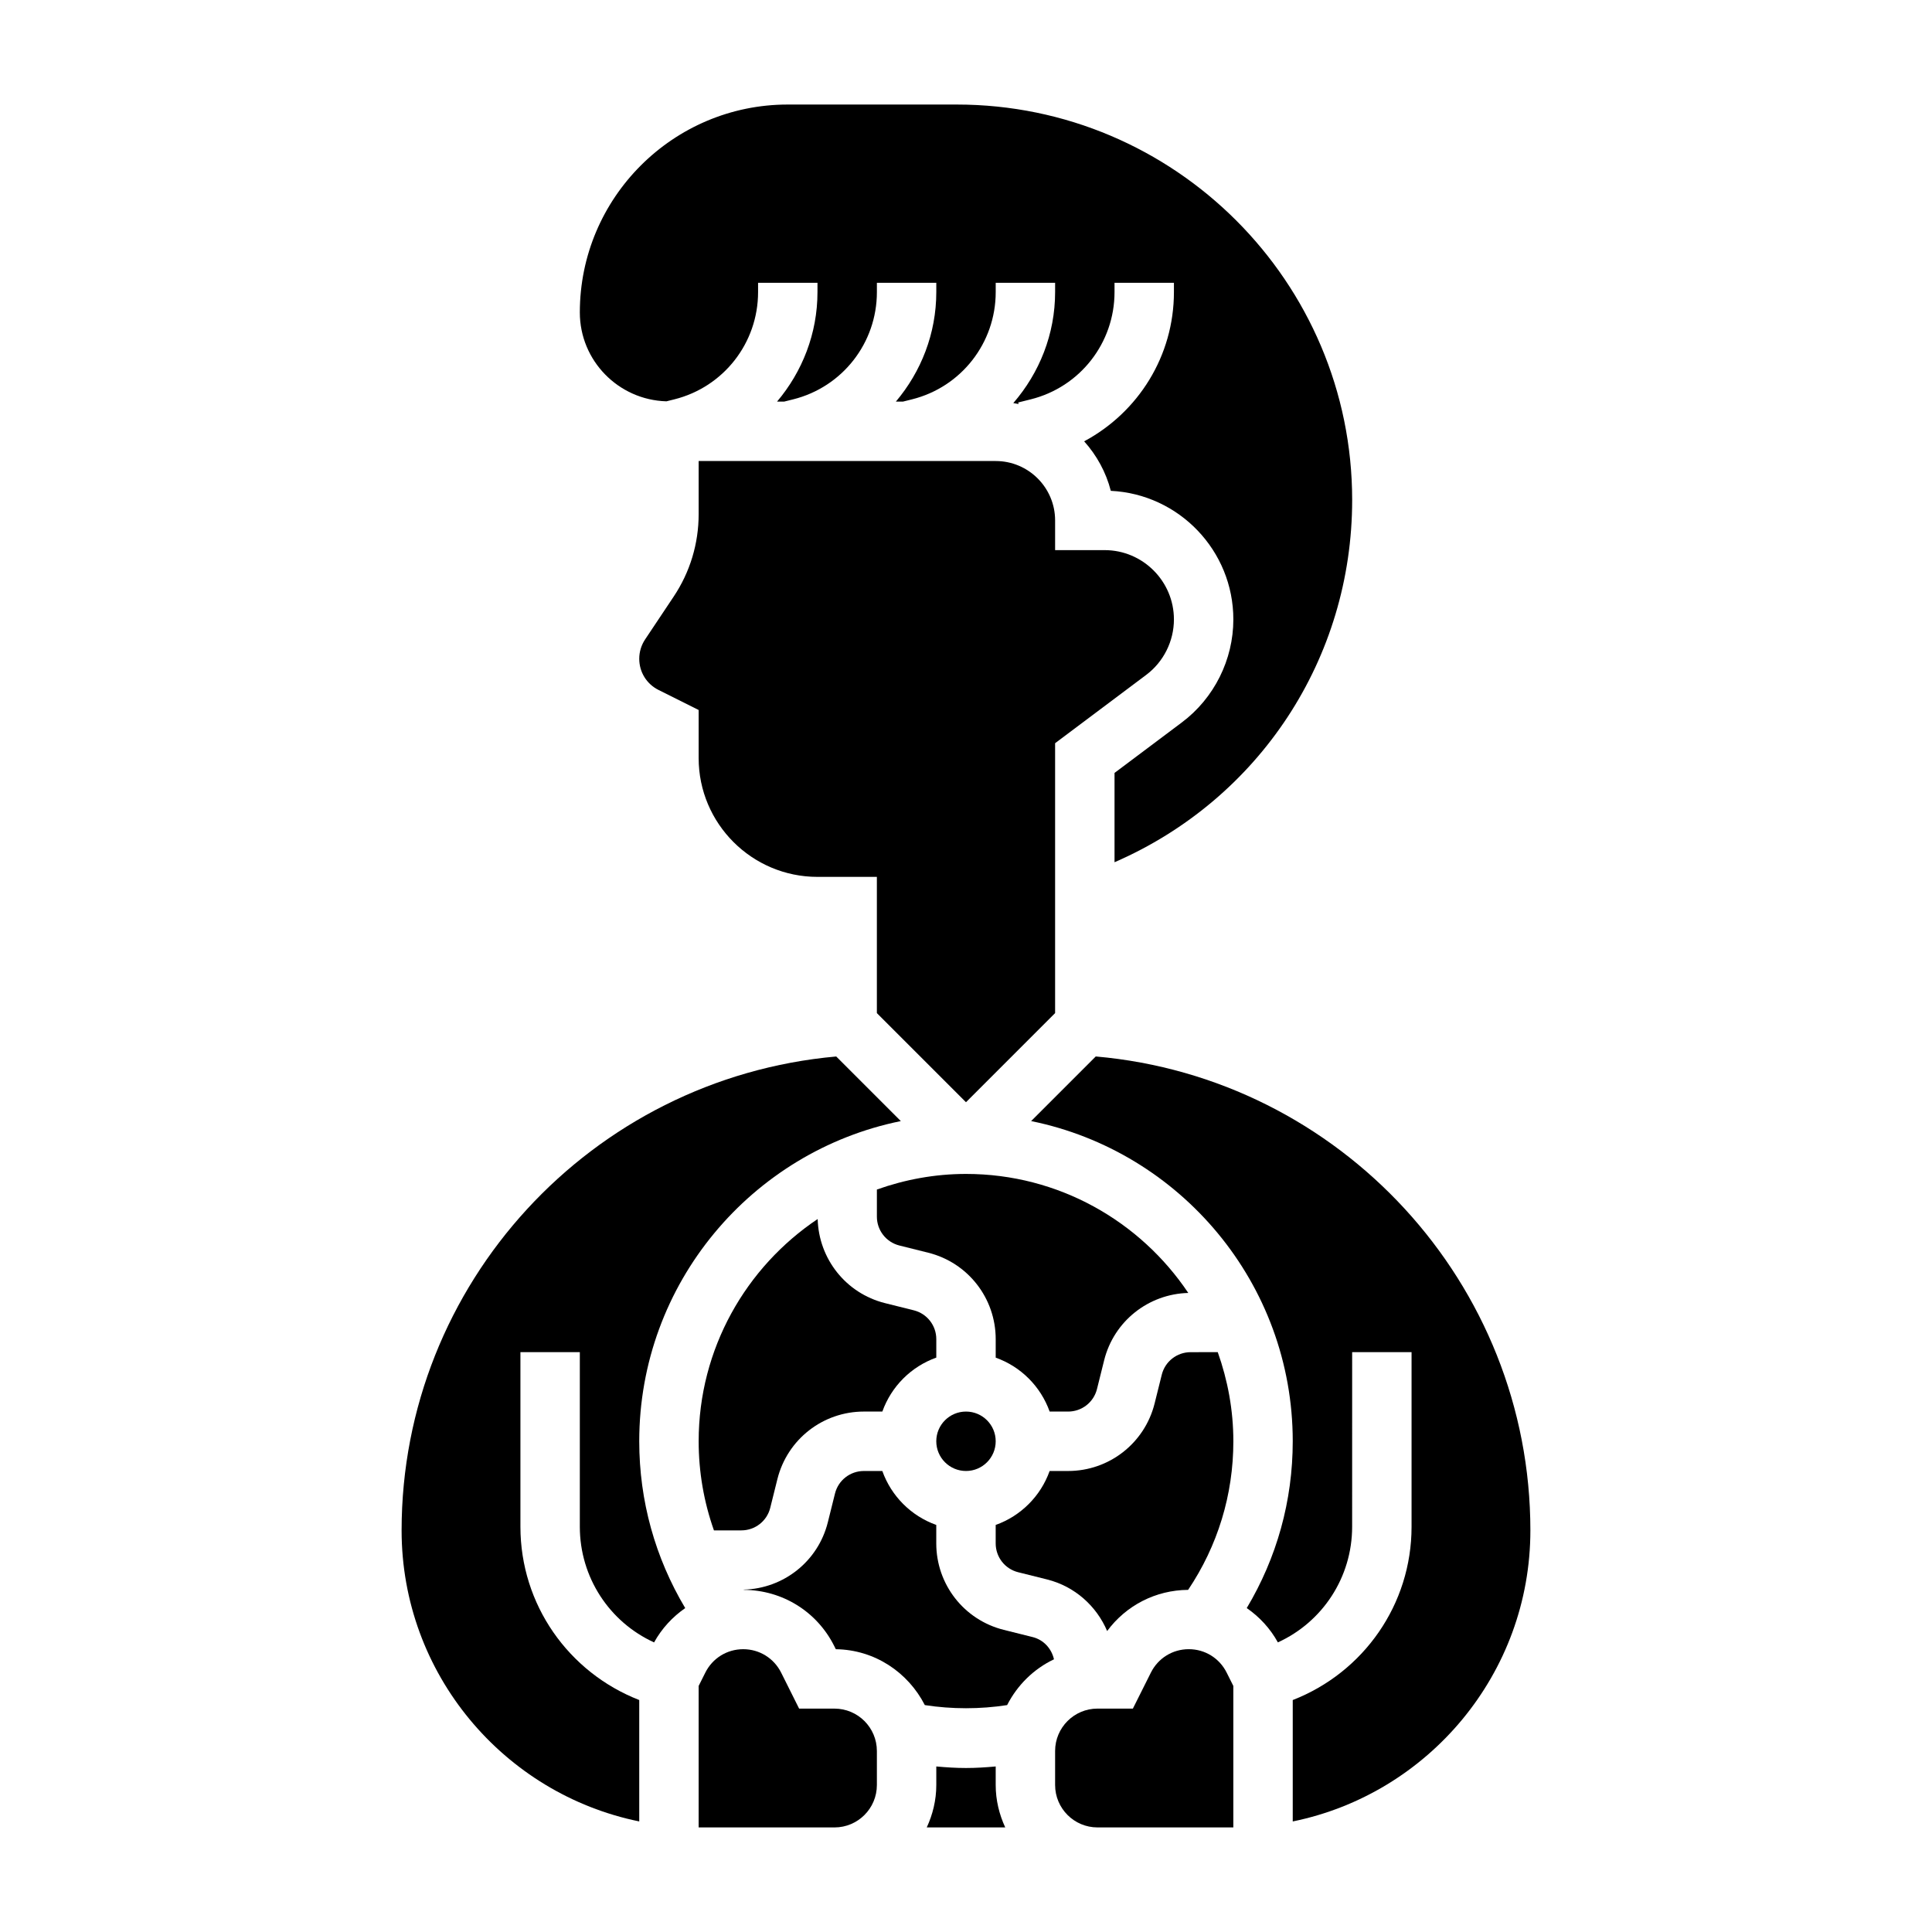 <?xml version="1.0" encoding="UTF-8"?>
<!-- Uploaded to: SVG Repo, www.svgrepo.com, Generator: SVG Repo Mixer Tools -->
<svg fill="#000000" width="800px" height="800px" version="1.1" viewBox="144 144 512 512" xmlns="http://www.w3.org/2000/svg">
 <g>
  <path d="m386.18 491.25-7.668-1.914c-10.32-2.59-17.539-11.707-17.82-22.285-18.996 12.723-31.539 34.371-31.539 58.898 0 8.18 1.395 16.113 4.047 23.617h7.273c3.621 0 6.762-2.449 7.644-5.953l1.906-7.652c2.637-10.531 12.066-17.883 22.914-17.883h4.894c2.379-6.668 7.629-11.918 14.297-14.297v-4.894c0-3.613-2.445-6.754-5.949-7.637z"/>
  <path d="m436.74 289.79h-13.125v-7.871c0-8.684-7.062-15.742-15.742-15.742h-78.723v14.082c0 7.801-2.281 15.352-6.613 21.836l-7.582 11.367c-1.012 1.527-1.547 3.297-1.547 5.125 0 3.519 1.953 6.676 5.094 8.25l10.648 5.32v12.738c0 17.367 14.121 31.488 31.488 31.488h15.742v36.102l23.617 23.617 23.617-23.617v-71.527l24.145-18.105c4.598-3.445 7.344-8.941 7.344-14.695 0-10.125-8.242-18.367-18.363-18.367z"/>
  <path d="m422.17 518.08h4.894c3.621 0 6.762-2.449 7.644-5.953l1.906-7.652c2.582-10.328 11.707-17.555 22.293-17.832-12.73-18.996-34.379-31.539-58.906-31.539-8.289 0-16.215 1.504-23.617 4.133v7.195c0 3.613 2.449 6.754 5.953 7.637l7.66 1.914c10.523 2.629 17.875 12.051 17.875 22.914v4.894c6.668 2.371 11.918 7.621 14.297 14.289z"/>
  <path d="m407.87 525.95c0 4.348-3.523 7.875-7.871 7.875s-7.875-3.527-7.875-7.875c0-4.348 3.527-7.871 7.875-7.871s7.871 3.523 7.871 7.871"/>
  <path d="m320.59 250.36 2.117-0.527c13.066-3.266 22.191-14.957 22.191-28.426v-2.465h15.742v2.465c0 10.973-4.023 21.105-10.715 29.023h1.875l2.402-0.598c13.059-3.266 22.184-14.957 22.184-28.426v-2.465h15.742v2.465c0 10.973-4.023 21.105-10.715 29.023h1.875l2.402-0.598c13.059-3.266 22.184-14.957 22.184-28.426v-2.465h15.742v2.465c0 11.164-4.172 21.445-11.082 29.418 0.473 0.07 0.938 0.148 1.402 0.242l-0.102-0.402 3.336-0.836c13.066-3.262 22.191-14.953 22.191-28.422v-2.465h15.742v2.465c0 16.902-9.43 31.852-23.789 39.551 3.312 3.699 5.793 8.172 7.062 13.121 18.051 0.867 32.473 15.82 32.473 34.078 0 10.676-5.094 20.875-13.633 27.285l-17.855 13.391v23.672c38.336-16.664 62.977-53.969 62.977-96.008 0-57.781-47.004-104.79-104.79-104.79h-44.793c-30.379 0-55.094 24.719-55.094 55.094 0 12.785 10.223 23.176 22.922 23.555z"/>
  <path d="m382.73 441.1-17.121-17.121c-64.945 5.809-115.18 60.254-115.18 125.59 0 38.016 27.086 69.816 62.977 77.129v-32.172c-18.781-7.328-31.488-25.332-31.488-45.926v-46.262h15.742v46.266c0 13.391 7.84 25.254 19.68 30.652 2.047-3.715 4.902-6.769 8.25-9.094-7.957-13.336-12.184-28.418-12.184-44.211 0-41.832 29.828-76.828 69.328-84.852z"/>
  <path d="m365.15 596.8h-9.375l-4.762-9.531c-1.922-3.836-5.769-6.215-10.055-6.215-4.281 0-8.133 2.379-10.043 6.211l-1.766 3.527v37.496h36c6.195 0 11.234-5.039 11.234-11.234v-9.02c0-6.199-5.039-11.234-11.234-11.234z"/>
  <path d="m407.87 612.13c-2.613 0.238-5.234 0.41-7.871 0.41s-5.258-0.172-7.871-0.41v4.922c0 4.023-0.945 7.801-2.527 11.234h20.797c-1.582-3.434-2.527-7.211-2.527-11.234z"/>
  <path d="m434.39 423.97-17.129 17.129c39.504 8.023 69.328 43.02 69.328 84.852 0 15.793-4.227 30.875-12.188 44.203 3.344 2.32 6.203 5.375 8.25 9.094 11.84-5.398 19.68-17.254 19.68-30.652l0.004-46.258h15.742v46.266c0 20.594-12.707 38.605-31.488 45.926v32.172c35.887-7.312 62.977-39.117 62.977-77.129 0-65.418-50.348-119.92-115.18-125.6z"/>
  <path d="m459.53 502.34c-3.621 0-6.762 2.449-7.644 5.953l-1.906 7.652c-2.637 10.527-12.066 17.883-22.922 17.883h-4.894c-2.379 6.668-7.629 11.918-14.297 14.297v4.894c0 3.621 2.449 6.762 5.953 7.637l7.668 1.914c7.352 1.844 13.09 7.039 15.918 13.672 4.992-6.762 12.84-10.855 21.461-10.91 7.828-11.66 11.984-25.176 11.984-39.379 0-8.289-1.504-16.215-4.133-23.617z"/>
  <path d="m417.66 577.84-7.66-1.914c-10.523-2.629-17.879-12.051-17.879-22.906v-4.894c-6.668-2.379-11.918-7.629-14.297-14.297h-4.894c-3.621 0-6.762 2.449-7.644 5.953l-1.906 7.652c-2.582 10.328-11.707 17.555-22.293 17.832 0.016 0.023 0.031 0.039 0.047 0.062 10.211 0.07 19.383 5.754 23.953 14.902l0.414 0.828c10.328 0.133 19.168 6.156 23.586 14.809 7.203 1.109 14.617 1.109 21.812 0 2.699-5.289 7.039-9.582 12.414-12.137-0.645-2.836-2.734-5.16-5.652-5.891z"/>
  <path d="m459.04 581.05c-4.281 0-8.133 2.379-10.043 6.211l-4.773 9.535h-9.375c-6.195 0-11.234 5.035-11.234 11.23v9.02c0 6.199 5.039 11.238 11.234 11.238h35.996v-37.496l-1.762-3.519c-1.91-3.84-5.762-6.219-10.043-6.219z"/>
 </g>
</svg>